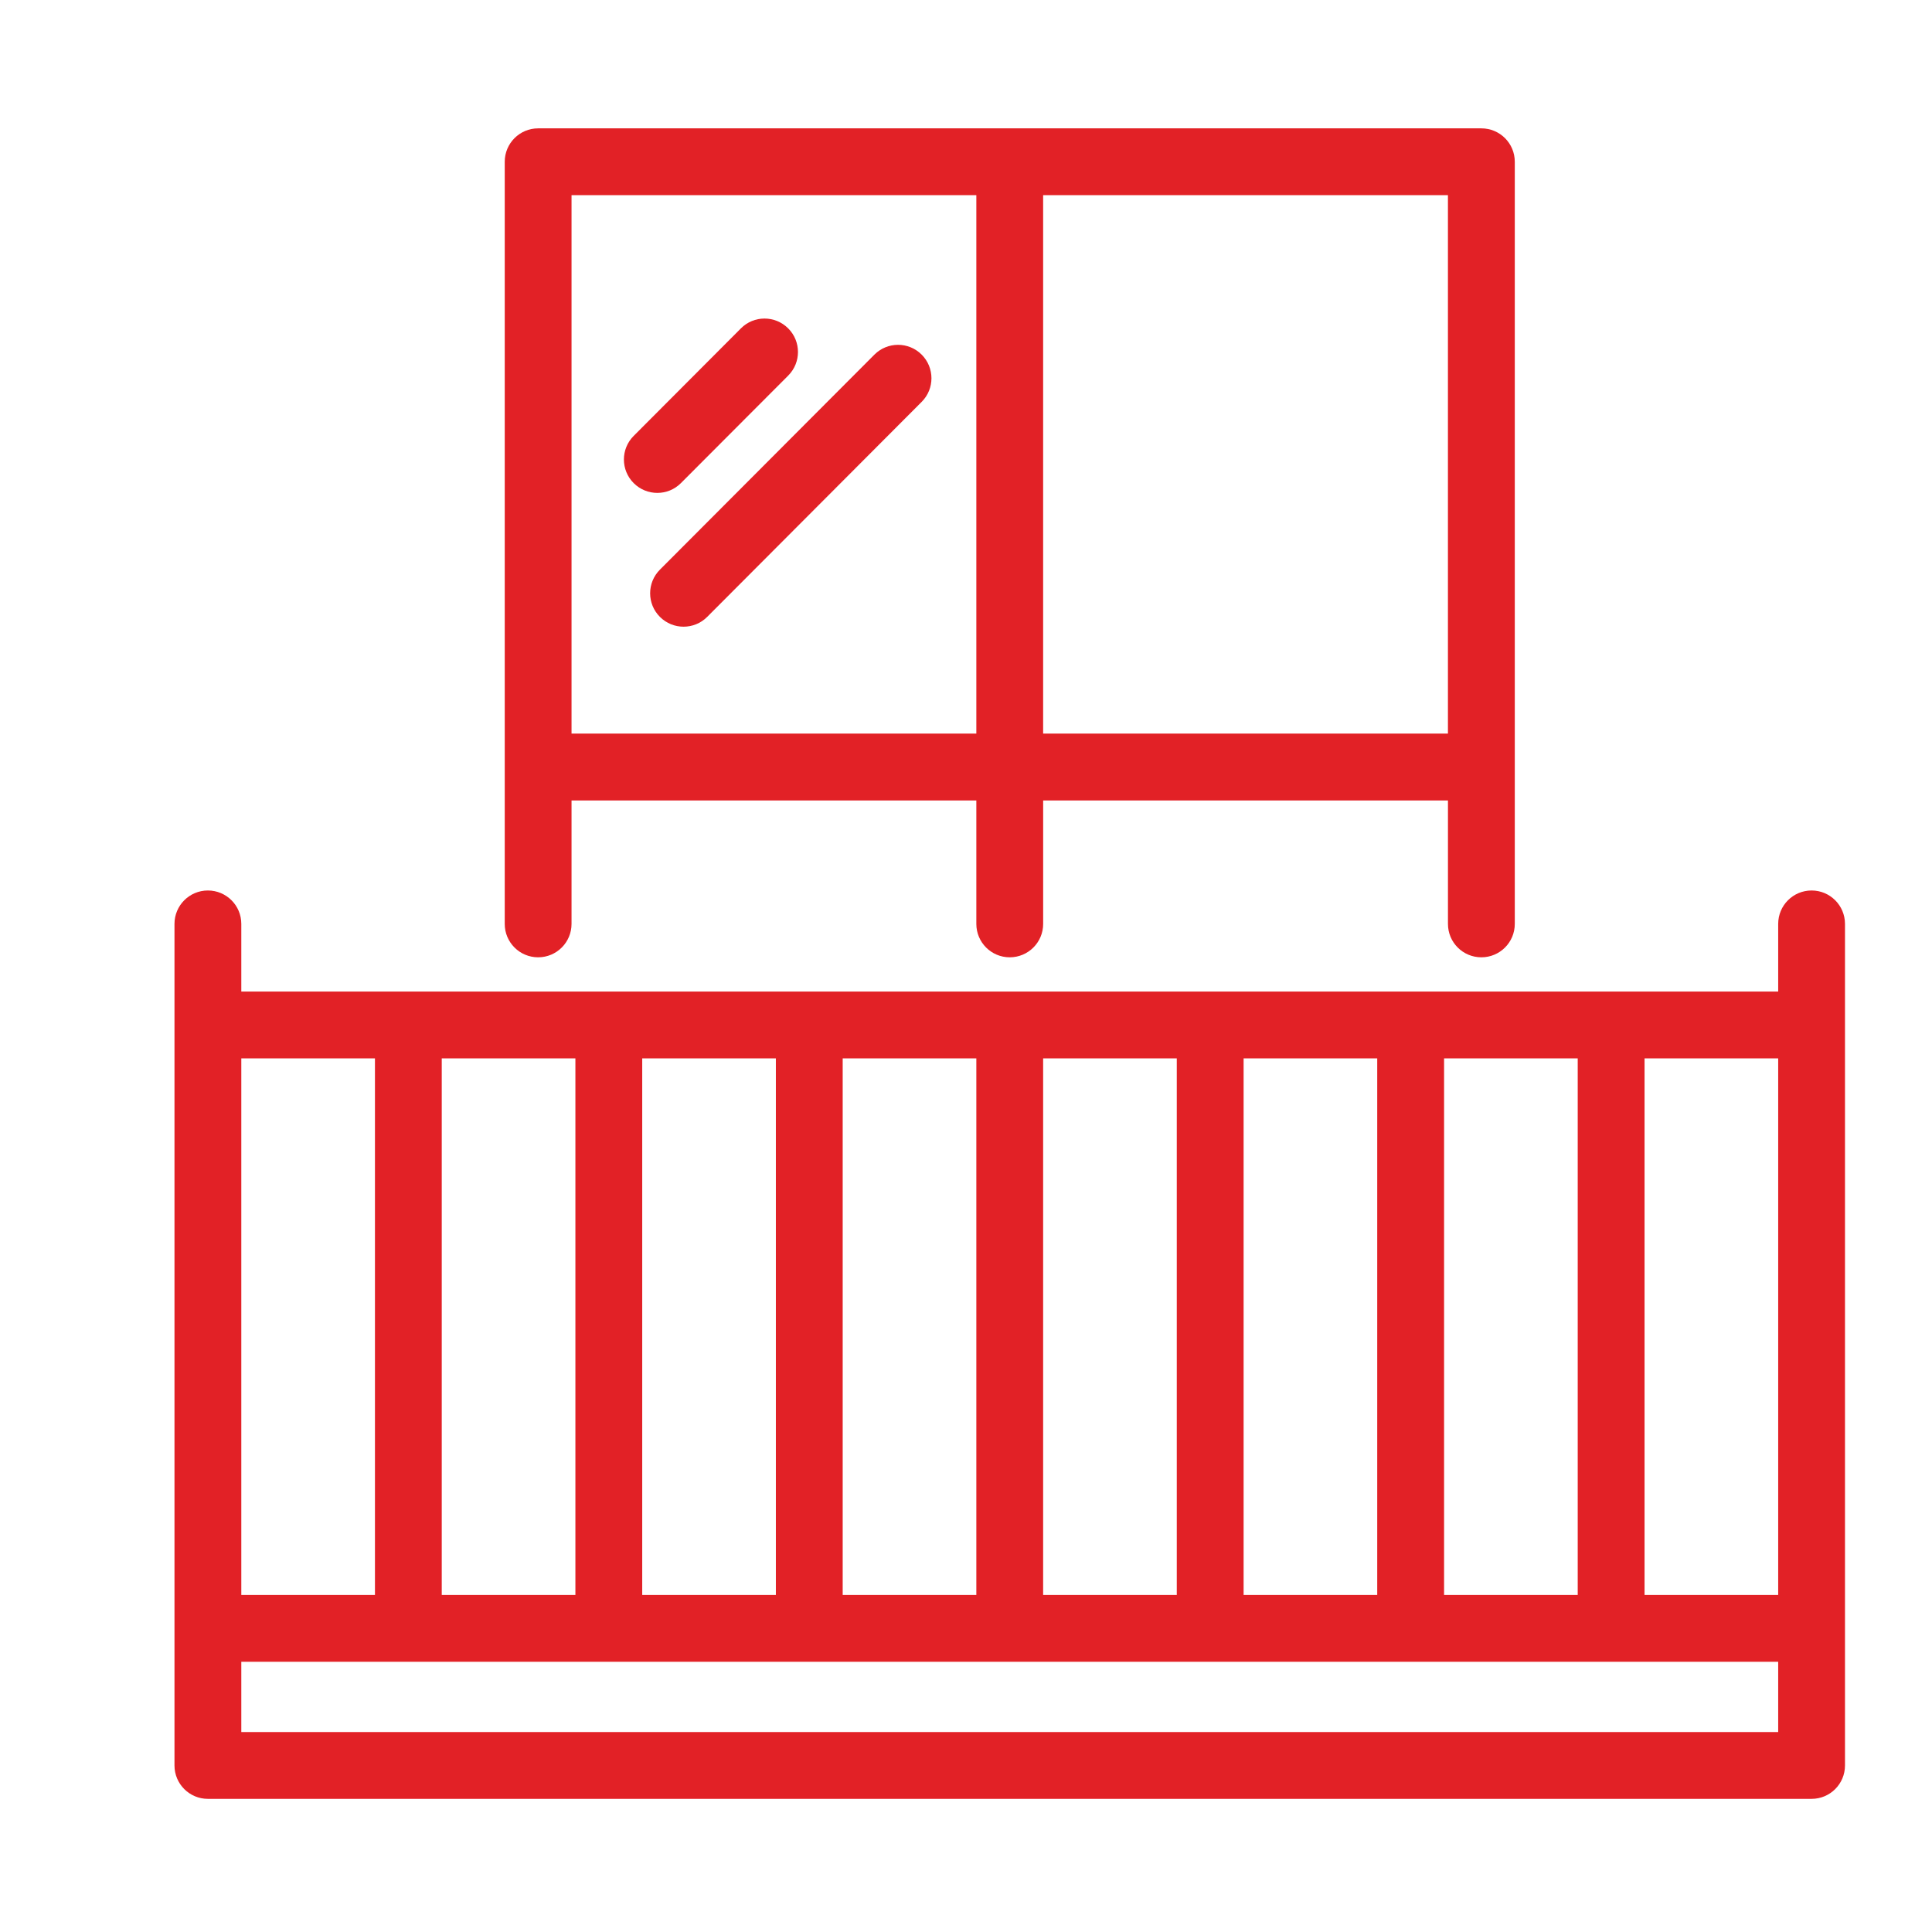 <?xml version="1.0" encoding="utf-8"?>
<!-- Generator: Adobe Illustrator 15.0.0, SVG Export Plug-In . SVG Version: 6.00 Build 0)  -->
<!DOCTYPE svg PUBLIC "-//W3C//DTD SVG 1.1//EN" "http://www.w3.org/Graphics/SVG/1.1/DTD/svg11.dtd">
<svg version="1.1" xmlns="http://www.w3.org/2000/svg" xmlns:xlink="http://www.w3.org/1999/xlink" x="0px" y="0px" width="80px"
	 height="80px" viewBox="0 0 80 80" enable-background="new 0 0 80 80" xml:space="preserve">
<g id="Layer_1" display="none">
	<g display="inline">
		<path fill="#E22126" d="M39.991,56.376c-0.585,0-1.06-0.474-1.06-1.06v-6.976H24.088c-0.585,0-1.06-0.474-1.06-1.06
			s0.475-1.061,1.06-1.061h15.903c0.585,0,1.06,0.475,1.06,1.061v8.035C41.051,55.902,40.576,56.376,39.991,56.376z"/>
		<path fill="#E22126" d="M55.894,64.411c-0.586,0-1.061-0.474-1.061-1.06v-6.976H39.991c-0.585,0-1.06-0.474-1.06-1.06
			s0.475-1.061,1.06-1.061h15.903c0.586,0,1.06,0.475,1.06,1.061v8.035C56.953,63.938,56.479,64.411,55.894,64.411z"/>
		<path fill="#E22126" d="M71.796,74.231H8.186c-0.585,0-1.06-0.475-1.06-1.061V39.246c0-0.586,0.475-1.06,1.06-1.06h15.902
			c0.586,0,1.061,0.474,1.061,1.06v8.036c0,0.586-0.475,1.06-1.061,1.06c-0.585,0-1.06-0.474-1.06-1.06v-6.975H9.246v31.805h61.49
			v-7.7H55.894c-0.586,0-1.061-0.474-1.061-1.06s0.475-1.061,1.061-1.061h15.902c0.586,0,1.06,0.475,1.06,1.061v9.819
			C72.855,73.757,72.382,74.231,71.796,74.231z"/>
		<path fill="#E22126" d="M70.523,40.685L12.721,14.684c-0.521-0.24-1.074-0.362-1.642-0.362c-2.18,0-3.954,1.779-3.954,3.965
			c0,1.547,0.912,2.965,2.332,3.618l11.45,5.151v5.83c0,0.585,0.475,1.06,1.06,1.06h4.241c0.585,0,1.06-0.475,1.06-1.06v-2.969
			l21.203,9.538v6.152c0,0.586,0.475,1.061,1.061,1.061h4.241c0.586,0,1.06-0.475,1.06-1.061v-3.29l12.428,5.59
			c0.523,0.239,1.075,0.361,1.641,0.361c2.18,0,3.955-1.778,3.955-3.965C72.856,42.756,71.944,41.337,70.523,40.685z M25.148,31.825
			h-2.121v-3.816l2.121,0.954V31.825z M52.713,44.547h-2.12v-4.138l2.12,0.954V44.547z M68.901,46.147
			c-0.258,0-0.513-0.057-0.764-0.172l-13.93-6.266l-4.241-1.908l-23.25-10.459c-0.043-0.024-0.089-0.044-0.137-0.062l-4.101-1.845
			c-0.046-0.025-0.095-0.046-0.145-0.065l-11.999-5.398c-0.662-0.304-1.089-0.966-1.089-1.687c0-1.139,0.952-1.844,1.834-1.844
			c0.259,0,0.513,0.056,0.763,0.172l57.804,26.002c0.661,0.303,1.089,0.966,1.089,1.687C70.735,45.442,69.783,46.147,68.901,46.147z
			"/>
		<g>
			<g>
				<path fill="#E22126" d="M12.533,6.456h0.011H12.533z"/>
			</g>
		</g>
	</g>
</g>
<g id="Layer_2">
	<g>
		<g>
			<g>
				<path fill="#E22126" d="M75.014,36.873c-0.765,0-1.383,0.619-1.383,1.384v2.802H9.992v-2.802c0-0.765-0.62-1.384-1.384-1.384
					c-0.764,0-1.383,0.619-1.383,1.384v29.17v5.677c0,0.765,0.62,1.383,1.383,1.383h66.405c0.765,0,1.384-0.618,1.384-1.383v-5.677
					v-29.17C76.397,37.492,75.778,36.873,75.014,36.873z M73.631,66.043h-5.534V43.825h5.534V66.043z M59.796,66.043V43.825h5.534
					v22.218H59.796z M51.495,66.043V43.825h5.533v22.218H51.495z M43.194,66.043V43.825h5.534v22.218H43.194z M34.894,66.043V43.825
					h5.534v22.218H34.894z M26.593,66.043V43.825h5.534v22.218H26.593z M18.292,66.043V43.825h5.534v22.218H18.292z M15.526,43.825
					v22.218H9.992V43.825H15.526z M73.631,71.72H9.992v-2.91h63.639V71.72z"/>
				<path fill="#E22126" d="M22.283,39.64c0.764,0,1.383-0.619,1.383-1.383v-5.112h16.762v5.112c0,0.765,0.619,1.383,1.383,1.383
					c0.765,0,1.384-0.619,1.384-1.383v-5.112h16.762v5.112c0,0.765,0.618,1.383,1.383,1.383s1.384-0.619,1.384-1.383V6.698
					c0-0.765-0.619-1.383-1.384-1.383H22.283c-0.764,0-1.383,0.619-1.383,1.383v31.559C20.899,39.021,21.519,39.64,22.283,39.64z
					 M59.956,30.377H43.194V8.082h16.762V30.377z M40.428,8.082v22.295H23.666V8.082H40.428z"/>
				<path fill="#E22126" d="M27.218,20.41c0.355,0,0.709-0.135,0.979-0.407l4.441-4.451c0.54-0.541,0.539-1.417-0.003-1.957
					c-0.541-0.539-1.417-0.541-1.956,0.003l-4.44,4.452c-0.54,0.54-0.539,1.417,0.002,1.956
					C26.511,20.275,26.865,20.41,27.218,20.41z"/>
				<path fill="#E22126" d="M27.328,25.546c0.27,0.269,0.623,0.404,0.977,0.404c0.354,0,0.709-0.135,0.979-0.407l8.881-8.903
					c0.54-0.541,0.539-1.417-0.002-1.957c-0.541-0.54-1.417-0.54-1.957,0.003l-8.881,8.903
					C26.785,24.13,26.786,25.007,27.328,25.546z"/>
			</g>
		</g>
	</g>
</g>
<g id="Layer_3" display="none">
	<g display="inline">
		<path fill="#293740" d="M23.039,35.408H9.579c-0.179,0-0.324-0.145-0.324-0.324s0.145-0.324,0.324-0.324h12.812v-5.504h-5.24
			v1.474l3.644-0.002v2.519l-6.884-0.029l0.049-7.038h12.044l0.047,8.851c0.001,0.179-0.143,0.324-0.322,0.325c0,0-0.001,0-0.002,0
			c-0.178,0-0.323-0.144-0.324-0.322l-0.044-8.207H14.604l-0.041,5.746l5.585,0.023v-1.221l-3.644,0.002v-2.769h6.535V35.408z"/>
		<path fill="#293740" d="M15.674,65.715c-0.09,0-0.18-0.037-0.244-0.11l-7.207-8.251c-0.118-0.135-0.104-0.339,0.031-0.456
			c0.134-0.118,0.339-0.104,0.457,0.03l7.207,8.251c0.117,0.135,0.104,0.339-0.031,0.456C15.826,65.688,15.75,65.715,15.674,65.715z
			"/>
		<path fill="#293740" d="M25.58,65.599c-0.09,0-0.18-0.037-0.244-0.11L8.809,46.567c-0.118-0.135-0.104-0.339,0.031-0.457
			c0.135-0.117,0.339-0.104,0.457,0.031l16.527,18.921c0.118,0.135,0.104,0.339-0.031,0.456
			C25.731,65.572,25.655,65.599,25.58,65.599z"/>
		<path fill="#293740" d="M34.982,65.645c-0.09,0-0.18-0.037-0.244-0.11L10.252,37.502c-0.118-0.135-0.104-0.339,0.031-0.457
			c0.134-0.118,0.339-0.104,0.457,0.031l24.486,28.033c0.118,0.135,0.104,0.339-0.031,0.456
			C35.133,65.618,35.057,65.645,34.982,65.645z"/>
		<path fill="#293740" d="M72.593,35.624h-3.986l-0.048-8.855H57.802l-0.041,5.746l5.585,0.023v-1.221l-3.644,0.002v-2.77h6.534
			v6.799H54.532c-0.179,0-0.323-0.145-0.323-0.324s0.145-0.324,0.323-0.324h11.057v-5.504H60.35v1.474l3.644-0.002v2.519
			l-6.884-0.029l0.049-7.038h12.045l0.047,8.855h3.343c0.179,0,0.324,0.145,0.324,0.324S72.771,35.624,72.593,35.624z"/>
		<path fill="#293740" d="M74.027,65.575c-0.091,0-0.18-0.038-0.244-0.111L49.297,37.432c-0.117-0.135-0.104-0.339,0.031-0.457
			c0.135-0.118,0.339-0.104,0.456,0.031l24.486,28.032c0.118,0.135,0.104,0.339-0.03,0.457
			C74.179,65.549,74.103,65.575,74.027,65.575z"/>
		<path fill="#293740" d="M73.612,53.646c-0.09,0-0.18-0.038-0.244-0.111l-14.106-16.15c-0.118-0.134-0.104-0.339,0.03-0.457
			s0.34-0.104,0.457,0.031l14.107,16.15c0.117,0.135,0.104,0.339-0.031,0.457C73.764,53.619,73.688,53.646,73.612,53.646z"/>
		<path fill="#293740" d="M68.287,65.739c-0.075,0-0.151-0.026-0.212-0.08c-0.135-0.117-0.148-0.322-0.031-0.457l5.444-6.232
			c0.118-0.135,0.322-0.148,0.457-0.031c0.135,0.118,0.148,0.322,0.03,0.457l-5.444,6.232
			C68.468,65.701,68.378,65.739,68.287,65.739z"/>
		<path fill="#293740" d="M8.631,65.575c-0.076,0-0.151-0.026-0.213-0.08c-0.134-0.118-0.148-0.322-0.031-0.457l24.486-28.032
			c0.117-0.135,0.322-0.148,0.457-0.031c0.135,0.117,0.148,0.322,0.031,0.457L8.875,65.464C8.812,65.537,8.722,65.575,8.631,65.575z
			"/>
		<path fill="#293740" d="M9.186,53.646c-0.075,0-0.151-0.026-0.212-0.08c-0.135-0.118-0.148-0.322-0.031-0.457l14.107-16.15
			c0.118-0.135,0.322-0.148,0.457-0.031c0.134,0.118,0.148,0.322,0.03,0.457L9.43,53.534C9.366,53.607,9.276,53.646,9.186,53.646z"
			/>
		<path fill="#293740" d="M58.411,65.739c-0.075,0-0.151-0.026-0.213-0.08c-0.135-0.117-0.148-0.322-0.03-0.457L73.553,47.59
			c0.117-0.135,0.322-0.148,0.457-0.031c0.134,0.117,0.147,0.322,0.03,0.457L58.655,65.628
			C58.591,65.701,58.501,65.739,58.411,65.739z"/>
		<path fill="#293740" d="M48.378,65.575c-0.075,0-0.151-0.026-0.213-0.08c-0.135-0.118-0.148-0.322-0.031-0.457L72.62,37.006
			c0.118-0.135,0.322-0.148,0.457-0.031c0.135,0.117,0.148,0.322,0.03,0.457L48.622,65.464
			C48.558,65.537,48.468,65.575,48.378,65.575z"/>
		<path fill="#293740" d="M73.258,37.971H10.455c-0.416,0-0.752-0.336-0.752-0.752s0.336-0.752,0.752-0.752h62.803
			c0.415,0,0.752,0.337,0.752,0.752S73.673,37.971,73.258,37.971z"/>
		<path fill="#293740" d="M74.431,66.003H8.751V23.857h65.68V66.003z M10.255,64.499h62.67V25.362h-62.67V64.499z"/>
		<path fill="#293740" d="M37.436,35.42h-11.55c-0.179,0-0.324-0.145-0.324-0.324s0.145-0.324,0.324-0.324h10.903v-5.504h-5.24
			v1.474l3.644-0.002v2.519l-6.884-0.029l0.05-7.038h12.044l0.047,8.833c0.001,0.179-0.143,0.324-0.322,0.325c0,0-0.001,0-0.001,0
			c-0.178,0-0.323-0.144-0.324-0.322l-0.044-8.188H29l-0.041,5.746l5.585,0.024v-1.221l-3.644,0.002v-2.769h6.535V35.42z"/>
		<path fill="#293740" d="M54.532,35.35c-0.178,0-0.322-0.144-0.323-0.322l-0.045-8.259H43.407l-0.041,5.746l5.585,0.023v-1.221
			l-3.644,0.002v-2.77h6.534v6.799H40.126c-0.179,0-0.324-0.145-0.324-0.324s0.145-0.324,0.324-0.324h11.068v-5.504h-5.239v1.474
			l3.644-0.002v2.519l-6.884-0.029l0.049-7.038h12.045l0.047,8.903c0.002,0.179-0.143,0.324-0.321,0.325
			C54.533,35.35,54.533,35.35,54.532,35.35z"/>
		<path fill="#293740" d="M44.675,65.575c-0.09,0-0.18-0.038-0.243-0.111L19.945,37.432c-0.118-0.135-0.104-0.339,0.031-0.457
			c0.135-0.118,0.339-0.104,0.457,0.031l24.486,28.032c0.117,0.135,0.104,0.339-0.031,0.457
			C44.826,65.549,44.751,65.575,44.675,65.575z"/>
		<path fill="#293740" d="M54.607,65.708c-0.09,0-0.18-0.038-0.244-0.111L29.877,37.564c-0.118-0.135-0.104-0.339,0.031-0.457
			s0.339-0.104,0.457,0.031l24.486,28.032c0.118,0.135,0.104,0.339-0.03,0.457C54.759,65.682,54.683,65.708,54.607,65.708z"/>
		<path fill="#293740" d="M64.722,65.708c-0.091,0-0.181-0.038-0.244-0.111L39.991,37.564c-0.118-0.135-0.104-0.339,0.031-0.457
			c0.135-0.118,0.339-0.104,0.457,0.031l24.486,28.032c0.118,0.135,0.104,0.339-0.03,0.457
			C64.873,65.682,64.797,65.708,64.722,65.708z"/>
		<path fill="#293740" d="M38.334,65.575c-0.076,0-0.151-0.026-0.213-0.08c-0.135-0.118-0.148-0.322-0.031-0.457l24.486-28.032
			c0.118-0.135,0.322-0.148,0.457-0.031c0.135,0.117,0.148,0.322,0.03,0.457L38.578,65.464
			C38.514,65.537,38.424,65.575,38.334,65.575z"/>
		<path fill="#293740" d="M28.191,65.708c-0.076,0-0.151-0.026-0.213-0.08c-0.135-0.118-0.148-0.322-0.031-0.457l24.486-28.032
			c0.118-0.135,0.322-0.148,0.457-0.031s0.148,0.322,0.031,0.457L28.435,65.597C28.371,65.67,28.282,65.708,28.191,65.708z"/>
		<path fill="#293740" d="M18.638,65.708c-0.075,0-0.151-0.026-0.213-0.08c-0.134-0.118-0.148-0.322-0.031-0.457l24.486-28.032
			c0.117-0.135,0.322-0.148,0.457-0.031c0.134,0.118,0.148,0.322,0.03,0.457L18.882,65.597
			C18.818,65.67,18.729,65.708,18.638,65.708z"/>
		<path fill="#293740" d="M9.438,66.006H7.709c-0.128,0-0.232-0.1-0.232-0.222v-44.08c0-0.123,0.104-0.222,0.232-0.222h1.728
			c0.128,0,0.232,0.1,0.232,0.222v44.08C9.669,65.906,9.565,66.006,9.438,66.006z"/>
		<path fill="#4D626E" d="M8.339,63.891H7.852c-0.027,0-0.048-0.021-0.048-0.049V22.485c0-0.027,0.021-0.048,0.048-0.048h0.487
			c0.027,0,0.048,0.021,0.048,0.048v41.356C8.387,63.869,8.366,63.891,8.339,63.891z"/>
		<circle fill="#293740" cx="8.48" cy="19.683" r="1.942"/>
		<path fill="#293740" d="M75.077,66.003h-1.729c-0.128,0-0.231-0.1-0.231-0.223v-44.08c0-0.123,0.104-0.222,0.231-0.222h1.729
			c0.128,0,0.232,0.099,0.232,0.222v44.08C75.31,65.903,75.205,66.003,75.077,66.003z"/>
		<path fill="#4D626E" d="M73.979,63.887h-0.487c-0.026,0-0.048-0.021-0.048-0.048V22.482c0-0.027,0.021-0.048,0.048-0.048h0.487
			c0.026,0,0.049,0.021,0.049,0.048v41.357C74.027,63.865,74.005,63.887,73.979,63.887z"/>
		<circle fill="#293740" cx="74.213" cy="19.671" r="1.942"/>
		<path fill="#4D626E" d="M7.788,19.032c-0.5,0.507-0.728,1.083-0.924,0.888c-0.197-0.194-0.063-0.879,0.438-1.386
			c0.5-0.507,1.177-0.643,1.374-0.449C8.871,18.279,8.288,18.525,7.788,19.032z"/>
		<path fill="#4D626E" d="M73.507,18.977c-0.5,0.507-0.728,1.083-0.924,0.888c-0.197-0.194-0.063-0.879,0.438-1.386
			s1.177-0.644,1.374-0.45C74.591,18.224,74.007,18.47,73.507,18.977z"/>
	</g>
</g>
</svg>
